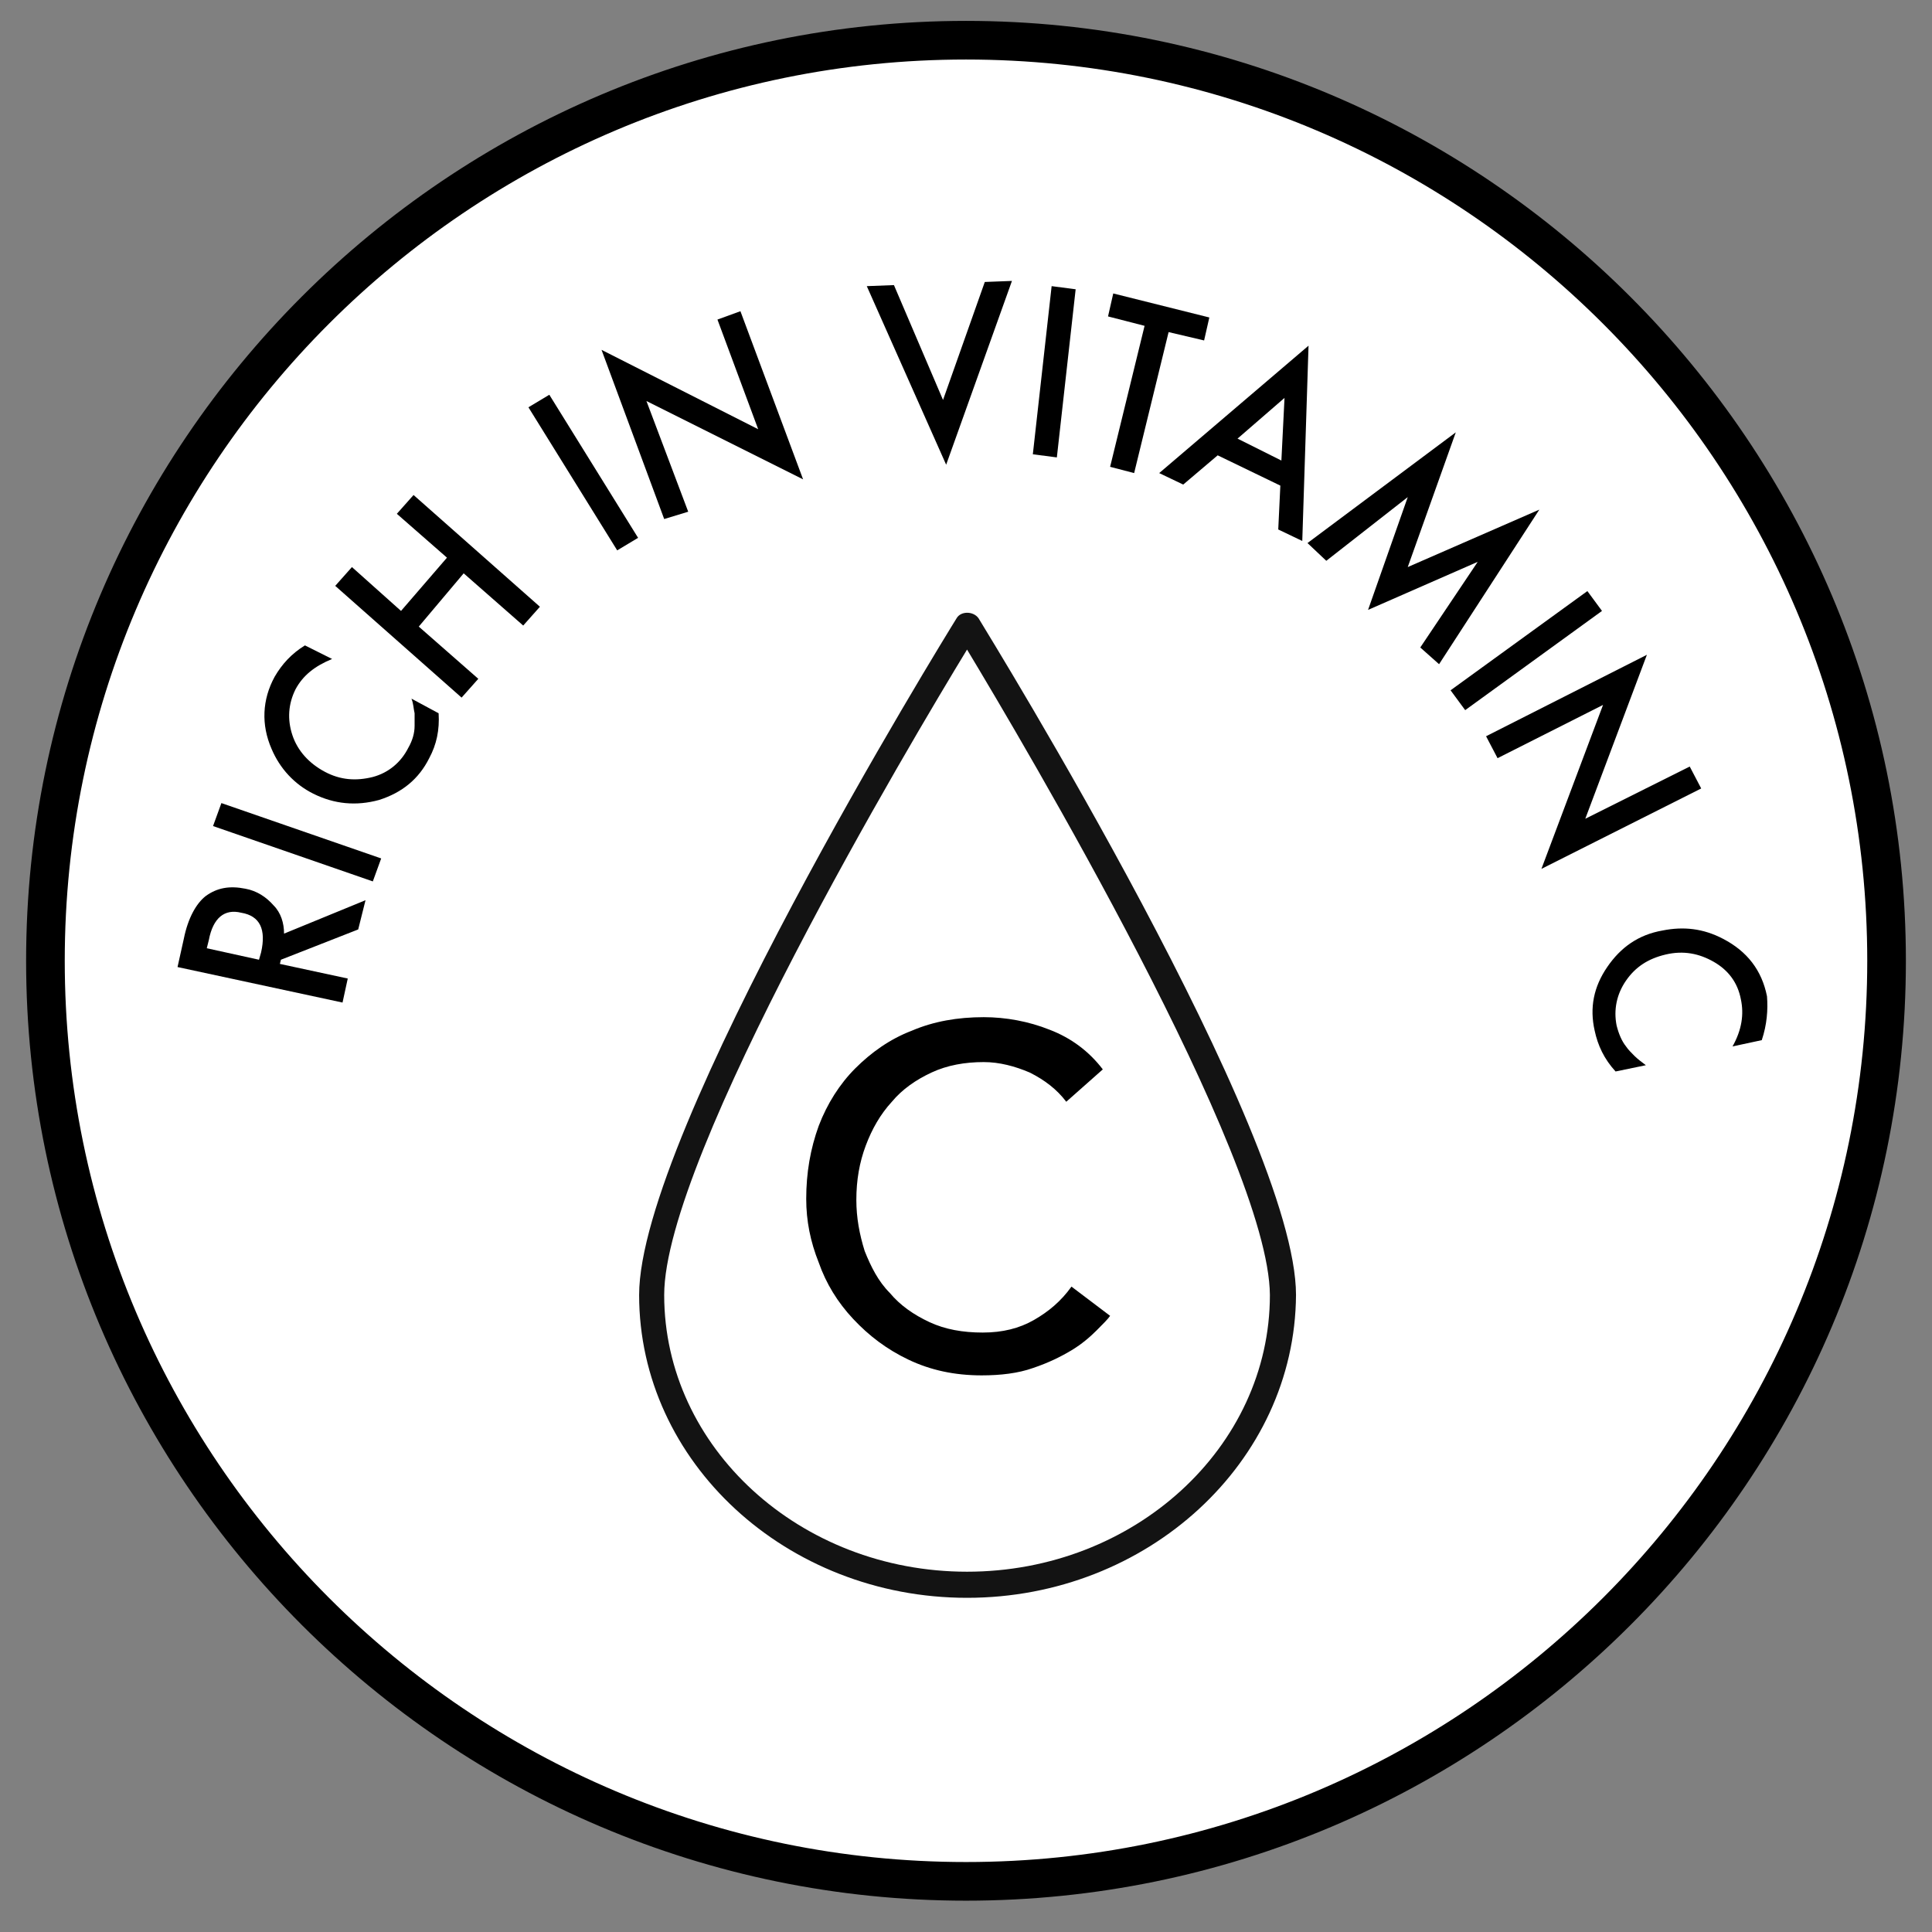 <?xml version="1.0" encoding="utf-8"?>
<!-- Generator: Adobe Illustrator 25.4.1, SVG Export Plug-In . SVG Version: 6.00 Build 0)  -->
<svg version="1.1" id="Layer_1" xmlns="http://www.w3.org/2000/svg" xmlns:xlink="http://www.w3.org/1999/xlink" x="0px" y="0px"
	 viewBox="0 0 185 185" style="enable-background:new 0 0 185 185;" xml:space="preserve">
<rect x="0" y="0" width="185" height="185" fill="#808080" stroke="none"/>
<style type="text/css">
	.st0{fill:#D7D7D7;}
	.st1{fill:#FFFFFF;}
	.st2{fill:#131313;}
</style>
<g>
	<path class="st0" d="M127.6,156.3c0.4-0.4,1.3-1,0.9-1.6c-0.2-0.4-0.7-0.4-1.1-0.6c0,0,0.1,0,0.1-0.1
		C127.6,154.9,127.6,155.6,127.6,156.3z"/>
</g>
<g>
	<path class="st0" d="M127.6,156.3c0.4-0.4,1.3-1,0.9-1.6c-0.2-0.4-0.7-0.4-1.1-0.6c0,0,0.1,0,0.1-0.1
		C127.6,154.9,127.6,155.6,127.6,156.3z"/>
</g>
<g>
	<path class="st0" d="M127.7,155c0.4-0.4,1.3-1,0.9-1.6c-0.2-0.4-0.7-0.4-1.1-0.6c0,0,0.1,0,0.1-0.1
		C127.6,153.5,127.7,154.3,127.7,155z"/>
</g>
<g>
	<circle class="st1" cx="92.5" cy="92" r="88.2"/>
	<path d="M92.5,182c-49.6,0-90-40.4-90-90c0-49.6,40.4-90,90-90s90,40.4,90,90C182.5,141.7,142.1,182,92.5,182z M92.5,5.7
		C44.9,5.7,6.2,44.4,6.2,92c0,47.6,38.7,86.3,86.3,86.3c47.6,0,86.3-38.7,86.3-86.3C178.8,44.4,140.1,5.7,92.5,5.7z"/>
</g>
<g>
	<g>
		<g>
			<path class="st2" d="M92.6,153c-17.3,0-31.4-13-31.4-29c0-15.5,29.1-62.7,30.4-64.8c0.4-0.7,1.6-0.7,2.1,0
				c1.2,2,30.4,49.3,30.4,64.8C124,140,109.9,153,92.6,153z M92.6,62.2c-5.3,8.7-29,48.5-29,61.8c0,14.6,13,26.5,29,26.5
				s29-11.9,29-26.5C121.5,110.8,97.9,71,92.6,62.2z"/>
		</g>
	</g>
	<g>
		<g>
			<path d="M102.1,105.5c-0.9-1.2-2.1-2.1-3.5-2.8c-1.4-0.6-2.9-1-4.4-1c-1.8,0-3.5,0.3-5,1c-1.5,0.7-2.8,1.6-3.8,2.8
				c-1.1,1.2-1.9,2.6-2.5,4.2c-0.6,1.6-0.9,3.3-0.9,5.2c0,1.7,0.3,3.3,0.8,4.9c0.6,1.5,1.3,2.9,2.4,4c1,1.2,2.3,2.1,3.8,2.8
				c1.5,0.7,3.2,1,5.1,1c1.9,0,3.5-0.4,4.9-1.2c1.4-0.8,2.6-1.8,3.6-3.2l3.7,2.8c-0.2,0.3-0.7,0.8-1.3,1.4c-0.6,0.6-1.4,1.3-2.4,1.9
				c-1,0.6-2.2,1.2-3.7,1.7c-1.4,0.5-3.1,0.7-4.9,0.7c-2.6,0-4.9-0.5-7-1.5c-2.1-1-3.8-2.3-5.3-3.9c-1.5-1.6-2.6-3.4-3.3-5.4
				c-0.8-2-1.2-4-1.2-6.1c0-2.5,0.4-4.8,1.2-7c0.8-2.1,2-4,3.5-5.5c1.5-1.5,3.3-2.8,5.4-3.6c2.1-0.9,4.4-1.3,6.9-1.3
				c2.1,0,4.3,0.4,6.3,1.2c2.1,0.8,3.8,2.1,5.1,3.8L102.1,105.5z"/>
		</g>
	</g>
</g>
<g>
	<g>
		<path d="M27.2,89.4l7.8-3.2L34.3,89l-7.4,2.9l-0.1,0.4l6.5,1.4l-0.5,2.3L17,92.6l0.6-2.7c0.4-2,1.2-3.4,2.1-4.1
			c1.1-0.8,2.3-1,3.8-0.7c1.1,0.2,2,0.8,2.7,1.6C26.9,87.4,27.2,88.4,27.2,89.4z M24.8,91.9l0.2-0.7c0.5-2.2-0.1-3.5-1.9-3.8
			c-1.6-0.4-2.7,0.5-3.1,2.6l-0.2,0.8L24.8,91.9z"/>
	</g>
	<g>
		<path d="M21.2,76.9l15.3,5.3l-0.8,2.2l-15.3-5.3L21.2,76.9z"/>
	</g>
	<g>
		<path d="M29.2,61.8l2.6,1.3c-1.7,0.7-2.8,1.6-3.5,2.9c-0.7,1.4-0.8,2.9-0.3,4.4c0.5,1.5,1.6,2.7,3.1,3.5c1.5,0.8,3,0.9,4.6,0.5
			c1.5-0.4,2.7-1.4,3.4-2.8c0.4-0.7,0.6-1.4,0.6-2.1c0-0.4,0-0.7,0-1.2c-0.1-0.4-0.1-0.9-0.3-1.4l2.6,1.4c0.1,1.6-0.2,3-0.9,4.3
			c-1,2-2.6,3.3-4.8,4c-2.2,0.6-4.3,0.4-6.3-0.6c-1.8-0.9-3.2-2.4-4-4.3c-1-2.3-0.9-4.7,0.3-6.9C27,63.6,27.9,62.6,29.2,61.8z"/>
	</g>
	<g>
		<path d="M38.4,58.5l4.4-5.1l-4.8-4.2l1.6-1.8l12.1,10.7l-1.6,1.8l-5.7-5L40.1,60l5.7,5l-1.6,1.8L32.1,56.1l1.6-1.8L38.4,58.5z"/>
	</g>
	<g>
		<path d="M52.6,37.8l8.5,13.7l-2,1.2l-8.5-13.7L52.6,37.8z"/>
	</g>
	<g>
		<path d="M63.6,49.7l-6-16.2l15,7.6l-3.9-10.5l2.2-0.8l6,16.1l-15-7.5l4,10.6L63.6,49.7z"/>
	</g>
	<g>
		<path d="M85.6,27.3l4.7,11L94.3,27l2.6-0.1l-6.3,17.6L83,27.4L85.6,27.3z"/>
	</g>
	<g>
		<path d="M103,27.7l-1.8,16.1l-2.3-0.3l1.8-16.1L103,27.7z"/>
	</g>
	<g>
		<path d="M111.9,31.8l-3.3,13.5l-2.3-0.6l3.3-13.5l-3.5-0.9l0.5-2.2l9.2,2.3l-0.5,2.2L111.9,31.8z"/>
	</g>
	<g>
		<path d="M122.6,46.5l-6-2.9l-3.3,2.8l-2.3-1.1l14.3-12.2l-0.6,18.7l-2.3-1.1L122.6,46.5z M122.7,44.1l0.3-6l-4.5,3.9L122.7,44.1z"
			/>
	</g>
	<g>
		<path d="M125.2,52l14.2-10.6l-4.6,12.9l12.6-5.5l-9.6,14.8L136,62l5.5-8.2L131,58.4l3.8-10.8l-7.8,6.1L125.2,52z"/>
	</g>
	<g>
		<path d="M153.4,58.5L140.3,68l-1.4-1.9l13.1-9.5L153.4,58.5z"/>
	</g>
	<g>
		<path d="M142.3,70.5l15.4-7.8l-5.9,15.7l10-5l1.1,2.1l-15.3,7.7l5.9-15.7l-10.1,5.1L142.3,70.5z"/>
	</g>
	<g>
		<path d="M168.7,99.6l-2.8,0.6c0.9-1.6,1.1-3.1,0.8-4.5c-0.3-1.6-1.2-2.8-2.6-3.6c-1.4-0.8-2.9-1.1-4.6-0.7
			c-1.7,0.4-2.9,1.2-3.8,2.5c-0.9,1.3-1.2,2.8-0.9,4.3c0.2,0.8,0.5,1.5,0.9,2c0.2,0.3,0.5,0.6,0.8,0.9c0.3,0.3,0.7,0.6,1.1,0.9
			l-2.9,0.6c-1.1-1.2-1.7-2.5-2-3.9c-0.5-2.2-0.1-4.2,1.2-6.1c1.3-1.9,3-3.1,5.3-3.5c2-0.4,3.9-0.2,5.8,0.8c2.3,1.2,3.7,3,4.2,5.5
			C169.3,96.7,169.2,98.1,168.7,99.6z"/>
	</g>
</g>
</svg>
